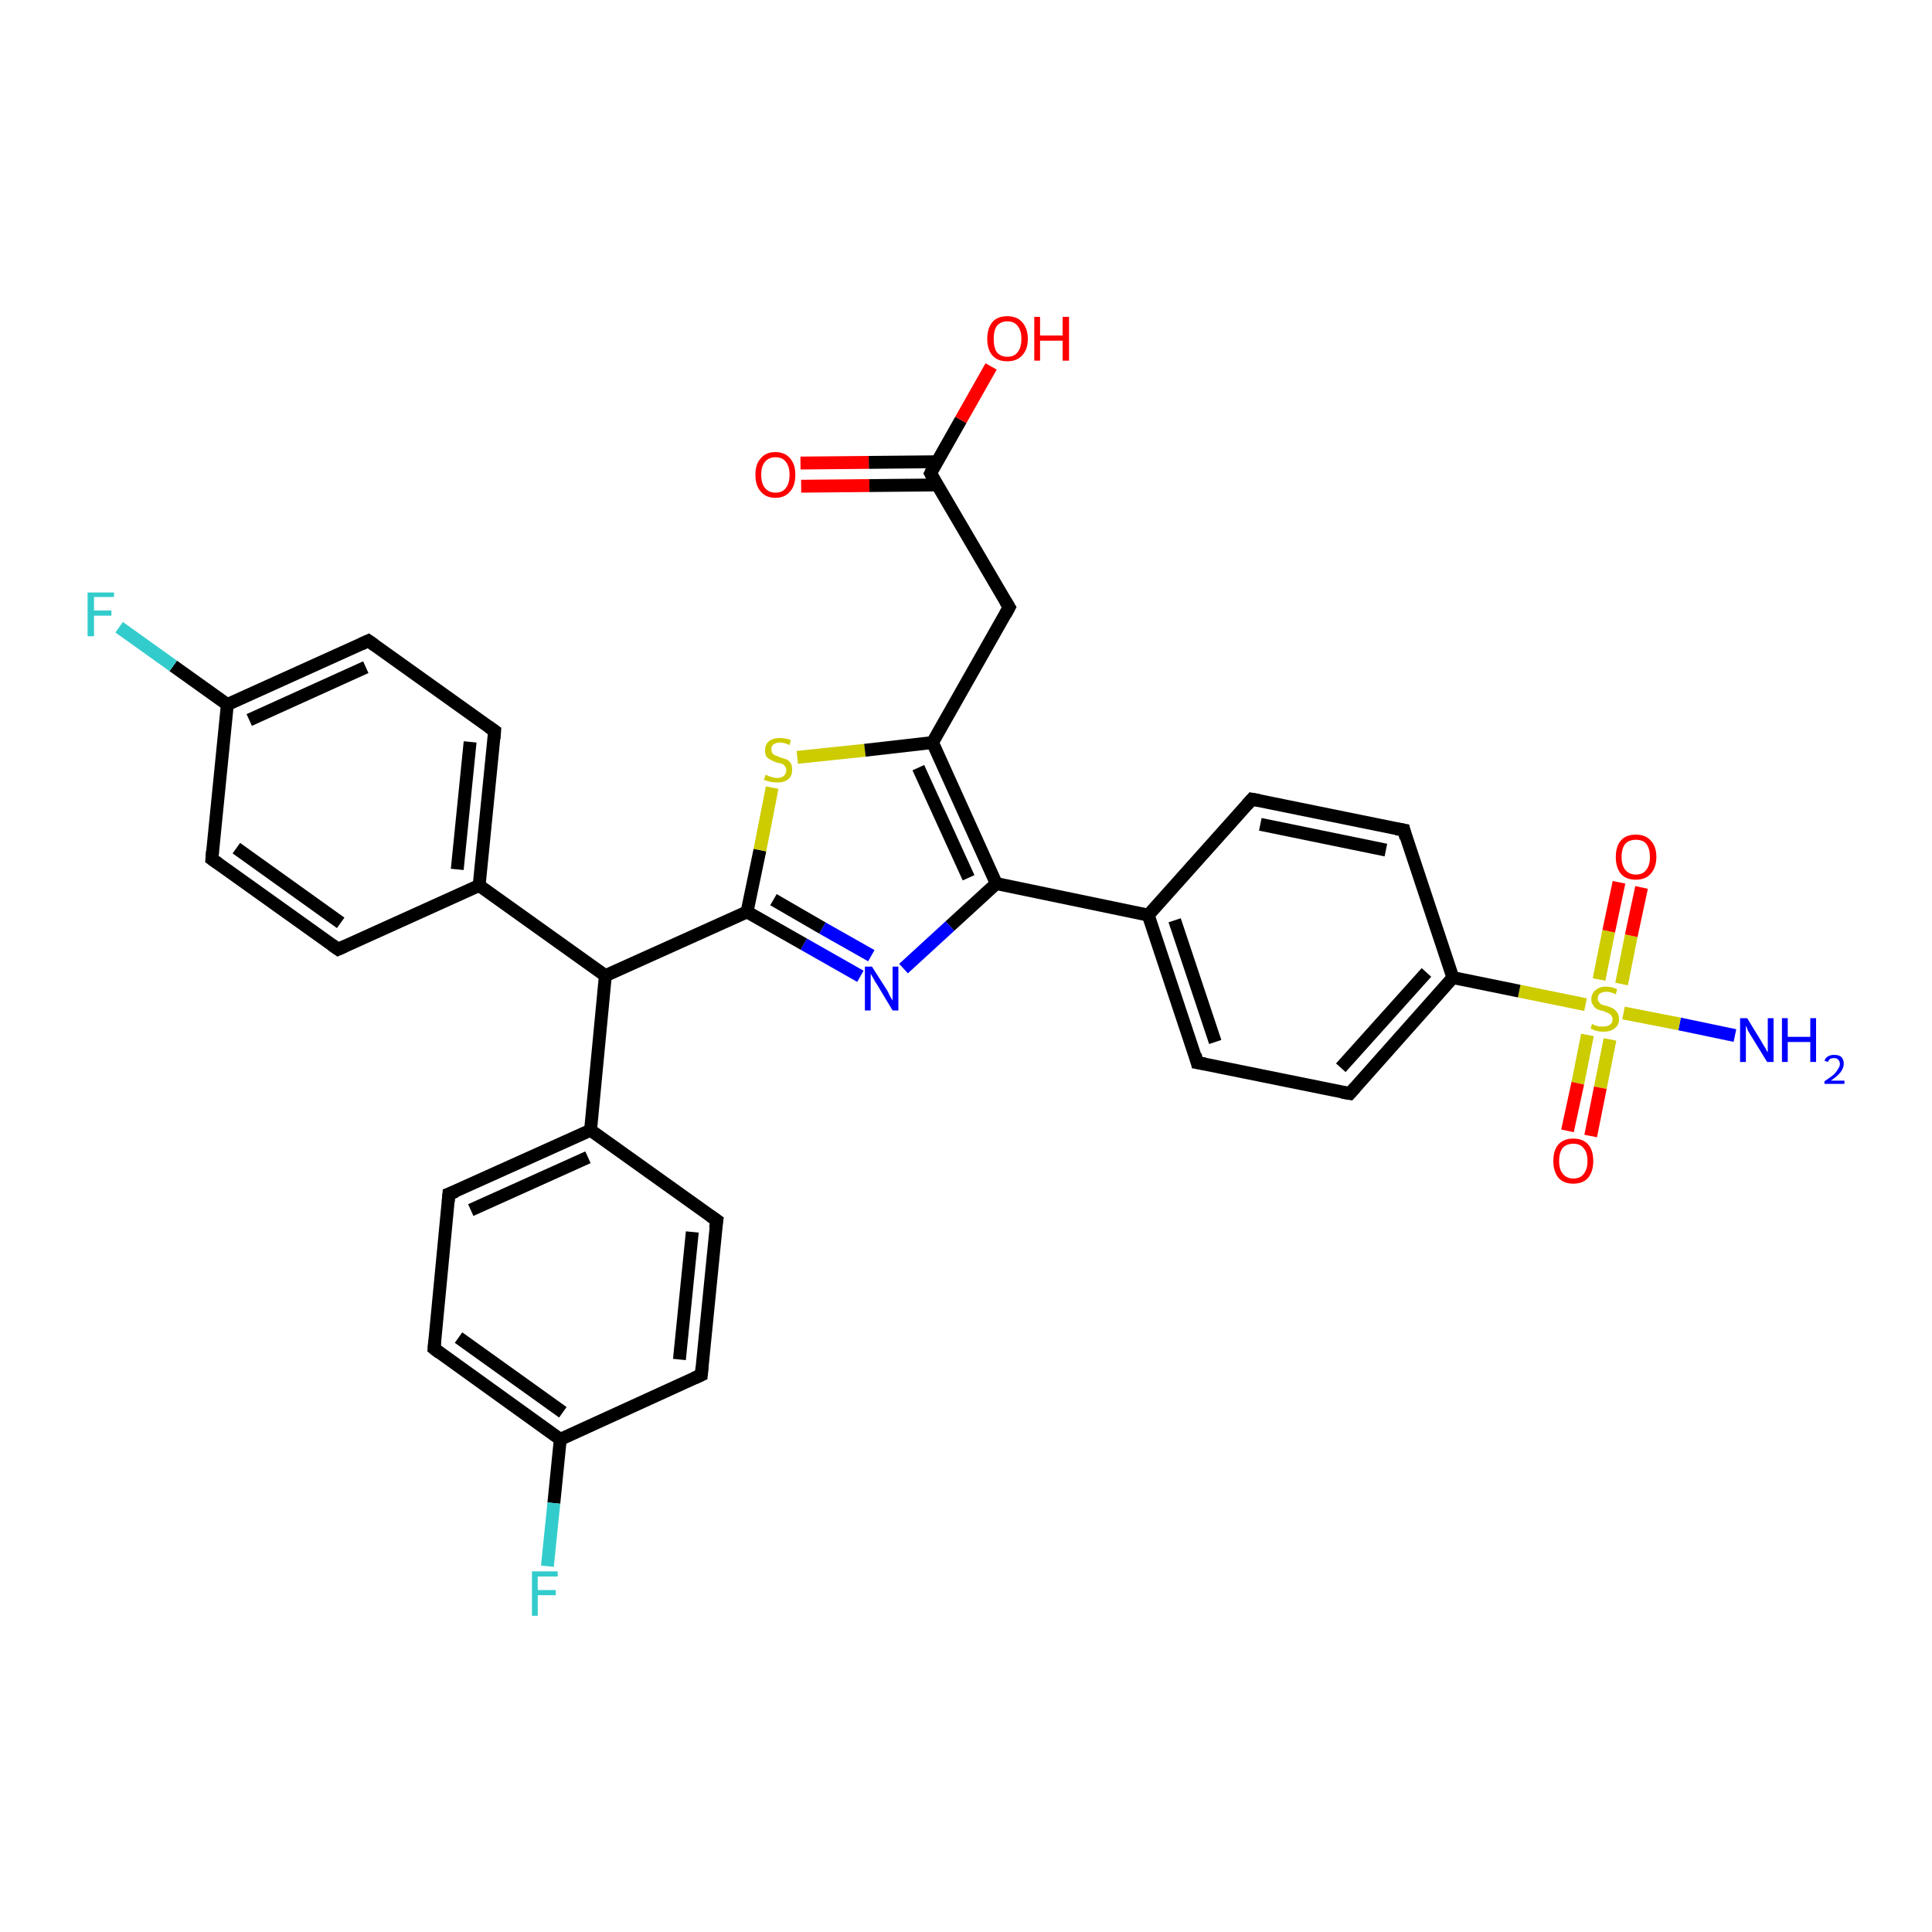 <?xml version='1.0' encoding='iso-8859-1'?>
<svg version='1.1' baseProfile='full'
              xmlns='http://www.w3.org/2000/svg'
                      xmlns:rdkit='http://www.rdkit.org/xml'
                      xmlns:xlink='http://www.w3.org/1999/xlink'
                  xml:space='preserve'
width='300px' height='300px' viewBox='0 0 300 300'>
<!-- END OF HEADER -->
<rect style='opacity:1.0;fill:#FFFFFF;stroke:none' width='300.0' height='300.0' x='0.0' y='0.0'> </rect>
<path class='bond-0 atom-0 atom-1' d='M 269.4,160.8 L 260.8,159.0' style='fill:none;fill-rule:evenodd;stroke:#0000FF;stroke-width:2.0px;stroke-linecap:butt;stroke-linejoin:miter;stroke-opacity:1' />
<path class='bond-0 atom-0 atom-1' d='M 260.8,159.0 L 252.1,157.3' style='fill:none;fill-rule:evenodd;stroke:#CCCC00;stroke-width:2.0px;stroke-linecap:butt;stroke-linejoin:miter;stroke-opacity:1' />
<path class='bond-1 atom-1 atom-2' d='M 246.5,160.7 L 245.0,168.2' style='fill:none;fill-rule:evenodd;stroke:#CCCC00;stroke-width:2.0px;stroke-linecap:butt;stroke-linejoin:miter;stroke-opacity:1' />
<path class='bond-1 atom-1 atom-2' d='M 245.0,168.2 L 243.4,175.6' style='fill:none;fill-rule:evenodd;stroke:#FF0000;stroke-width:2.0px;stroke-linecap:butt;stroke-linejoin:miter;stroke-opacity:1' />
<path class='bond-1 atom-1 atom-2' d='M 250.0,161.4 L 248.5,168.9' style='fill:none;fill-rule:evenodd;stroke:#CCCC00;stroke-width:2.0px;stroke-linecap:butt;stroke-linejoin:miter;stroke-opacity:1' />
<path class='bond-1 atom-1 atom-2' d='M 248.5,168.9 L 247.0,176.4' style='fill:none;fill-rule:evenodd;stroke:#FF0000;stroke-width:2.0px;stroke-linecap:butt;stroke-linejoin:miter;stroke-opacity:1' />
<path class='bond-2 atom-1 atom-3' d='M 251.8,152.8 L 253.3,145.3' style='fill:none;fill-rule:evenodd;stroke:#CCCC00;stroke-width:2.0px;stroke-linecap:butt;stroke-linejoin:miter;stroke-opacity:1' />
<path class='bond-2 atom-1 atom-3' d='M 253.3,145.3 L 254.9,137.8' style='fill:none;fill-rule:evenodd;stroke:#FF0000;stroke-width:2.0px;stroke-linecap:butt;stroke-linejoin:miter;stroke-opacity:1' />
<path class='bond-2 atom-1 atom-3' d='M 248.3,152.1 L 249.8,144.6' style='fill:none;fill-rule:evenodd;stroke:#CCCC00;stroke-width:2.0px;stroke-linecap:butt;stroke-linejoin:miter;stroke-opacity:1' />
<path class='bond-2 atom-1 atom-3' d='M 249.8,144.6 L 251.4,137.0' style='fill:none;fill-rule:evenodd;stroke:#FF0000;stroke-width:2.0px;stroke-linecap:butt;stroke-linejoin:miter;stroke-opacity:1' />
<path class='bond-3 atom-1 atom-4' d='M 246.2,156.0 L 235.9,153.9' style='fill:none;fill-rule:evenodd;stroke:#CCCC00;stroke-width:2.0px;stroke-linecap:butt;stroke-linejoin:miter;stroke-opacity:1' />
<path class='bond-3 atom-1 atom-4' d='M 235.9,153.9 L 225.6,151.8' style='fill:none;fill-rule:evenodd;stroke:#000000;stroke-width:2.0px;stroke-linecap:butt;stroke-linejoin:miter;stroke-opacity:1' />
<path class='bond-4 atom-4 atom-5' d='M 225.6,151.8 L 209.6,169.8' style='fill:none;fill-rule:evenodd;stroke:#000000;stroke-width:2.0px;stroke-linecap:butt;stroke-linejoin:miter;stroke-opacity:1' />
<path class='bond-4 atom-4 atom-5' d='M 221.5,151.0 L 208.2,165.8' style='fill:none;fill-rule:evenodd;stroke:#000000;stroke-width:2.0px;stroke-linecap:butt;stroke-linejoin:miter;stroke-opacity:1' />
<path class='bond-5 atom-5 atom-6' d='M 209.6,169.8 L 185.9,165.0' style='fill:none;fill-rule:evenodd;stroke:#000000;stroke-width:2.0px;stroke-linecap:butt;stroke-linejoin:miter;stroke-opacity:1' />
<path class='bond-6 atom-6 atom-7' d='M 185.9,165.0 L 178.3,142.1' style='fill:none;fill-rule:evenodd;stroke:#000000;stroke-width:2.0px;stroke-linecap:butt;stroke-linejoin:miter;stroke-opacity:1' />
<path class='bond-6 atom-6 atom-7' d='M 188.7,161.8 L 182.4,142.9' style='fill:none;fill-rule:evenodd;stroke:#000000;stroke-width:2.0px;stroke-linecap:butt;stroke-linejoin:miter;stroke-opacity:1' />
<path class='bond-7 atom-7 atom-8' d='M 178.3,142.1 L 194.4,124.1' style='fill:none;fill-rule:evenodd;stroke:#000000;stroke-width:2.0px;stroke-linecap:butt;stroke-linejoin:miter;stroke-opacity:1' />
<path class='bond-8 atom-8 atom-9' d='M 194.4,124.1 L 218.0,128.9' style='fill:none;fill-rule:evenodd;stroke:#000000;stroke-width:2.0px;stroke-linecap:butt;stroke-linejoin:miter;stroke-opacity:1' />
<path class='bond-8 atom-8 atom-9' d='M 195.7,128.0 L 215.2,132.0' style='fill:none;fill-rule:evenodd;stroke:#000000;stroke-width:2.0px;stroke-linecap:butt;stroke-linejoin:miter;stroke-opacity:1' />
<path class='bond-9 atom-7 atom-10' d='M 178.3,142.1 L 154.7,137.2' style='fill:none;fill-rule:evenodd;stroke:#000000;stroke-width:2.0px;stroke-linecap:butt;stroke-linejoin:miter;stroke-opacity:1' />
<path class='bond-10 atom-10 atom-11' d='M 154.7,137.2 L 147.5,143.8' style='fill:none;fill-rule:evenodd;stroke:#000000;stroke-width:2.0px;stroke-linecap:butt;stroke-linejoin:miter;stroke-opacity:1' />
<path class='bond-10 atom-10 atom-11' d='M 147.5,143.8 L 140.3,150.4' style='fill:none;fill-rule:evenodd;stroke:#0000FF;stroke-width:2.0px;stroke-linecap:butt;stroke-linejoin:miter;stroke-opacity:1' />
<path class='bond-11 atom-11 atom-12' d='M 133.6,151.6 L 124.8,146.6' style='fill:none;fill-rule:evenodd;stroke:#0000FF;stroke-width:2.0px;stroke-linecap:butt;stroke-linejoin:miter;stroke-opacity:1' />
<path class='bond-11 atom-11 atom-12' d='M 124.8,146.6 L 116.0,141.6' style='fill:none;fill-rule:evenodd;stroke:#000000;stroke-width:2.0px;stroke-linecap:butt;stroke-linejoin:miter;stroke-opacity:1' />
<path class='bond-11 atom-11 atom-12' d='M 135.3,148.4 L 127.7,144.1' style='fill:none;fill-rule:evenodd;stroke:#0000FF;stroke-width:2.0px;stroke-linecap:butt;stroke-linejoin:miter;stroke-opacity:1' />
<path class='bond-11 atom-11 atom-12' d='M 127.7,144.1 L 120.1,139.7' style='fill:none;fill-rule:evenodd;stroke:#000000;stroke-width:2.0px;stroke-linecap:butt;stroke-linejoin:miter;stroke-opacity:1' />
<path class='bond-12 atom-12 atom-13' d='M 116.0,141.6 L 118.0,132.0' style='fill:none;fill-rule:evenodd;stroke:#000000;stroke-width:2.0px;stroke-linecap:butt;stroke-linejoin:miter;stroke-opacity:1' />
<path class='bond-12 atom-12 atom-13' d='M 118.0,132.0 L 119.9,122.3' style='fill:none;fill-rule:evenodd;stroke:#CCCC00;stroke-width:2.0px;stroke-linecap:butt;stroke-linejoin:miter;stroke-opacity:1' />
<path class='bond-13 atom-13 atom-14' d='M 123.8,117.6 L 134.3,116.5' style='fill:none;fill-rule:evenodd;stroke:#CCCC00;stroke-width:2.0px;stroke-linecap:butt;stroke-linejoin:miter;stroke-opacity:1' />
<path class='bond-13 atom-13 atom-14' d='M 134.3,116.5 L 144.8,115.3' style='fill:none;fill-rule:evenodd;stroke:#000000;stroke-width:2.0px;stroke-linecap:butt;stroke-linejoin:miter;stroke-opacity:1' />
<path class='bond-14 atom-14 atom-15' d='M 144.8,115.3 L 156.7,94.3' style='fill:none;fill-rule:evenodd;stroke:#000000;stroke-width:2.0px;stroke-linecap:butt;stroke-linejoin:miter;stroke-opacity:1' />
<path class='bond-15 atom-15 atom-16' d='M 156.7,94.3 L 144.5,73.5' style='fill:none;fill-rule:evenodd;stroke:#000000;stroke-width:2.0px;stroke-linecap:butt;stroke-linejoin:miter;stroke-opacity:1' />
<path class='bond-16 atom-16 atom-17' d='M 144.5,73.5 L 149.2,65.2' style='fill:none;fill-rule:evenodd;stroke:#000000;stroke-width:2.0px;stroke-linecap:butt;stroke-linejoin:miter;stroke-opacity:1' />
<path class='bond-16 atom-16 atom-17' d='M 149.2,65.2 L 153.9,56.9' style='fill:none;fill-rule:evenodd;stroke:#FF0000;stroke-width:2.0px;stroke-linecap:butt;stroke-linejoin:miter;stroke-opacity:1' />
<path class='bond-17 atom-16 atom-18' d='M 145.5,71.7 L 134.9,71.8' style='fill:none;fill-rule:evenodd;stroke:#000000;stroke-width:2.0px;stroke-linecap:butt;stroke-linejoin:miter;stroke-opacity:1' />
<path class='bond-17 atom-16 atom-18' d='M 134.9,71.8 L 124.3,71.9' style='fill:none;fill-rule:evenodd;stroke:#FF0000;stroke-width:2.0px;stroke-linecap:butt;stroke-linejoin:miter;stroke-opacity:1' />
<path class='bond-17 atom-16 atom-18' d='M 145.6,75.3 L 135.0,75.4' style='fill:none;fill-rule:evenodd;stroke:#000000;stroke-width:2.0px;stroke-linecap:butt;stroke-linejoin:miter;stroke-opacity:1' />
<path class='bond-17 atom-16 atom-18' d='M 135.0,75.4 L 124.4,75.5' style='fill:none;fill-rule:evenodd;stroke:#FF0000;stroke-width:2.0px;stroke-linecap:butt;stroke-linejoin:miter;stroke-opacity:1' />
<path class='bond-18 atom-12 atom-19' d='M 116.0,141.6 L 94.0,151.5' style='fill:none;fill-rule:evenodd;stroke:#000000;stroke-width:2.0px;stroke-linecap:butt;stroke-linejoin:miter;stroke-opacity:1' />
<path class='bond-19 atom-19 atom-20' d='M 94.0,151.5 L 74.4,137.5' style='fill:none;fill-rule:evenodd;stroke:#000000;stroke-width:2.0px;stroke-linecap:butt;stroke-linejoin:miter;stroke-opacity:1' />
<path class='bond-20 atom-20 atom-21' d='M 74.4,137.5 L 76.8,113.5' style='fill:none;fill-rule:evenodd;stroke:#000000;stroke-width:2.0px;stroke-linecap:butt;stroke-linejoin:miter;stroke-opacity:1' />
<path class='bond-20 atom-20 atom-21' d='M 71.0,135.0 L 73.0,115.2' style='fill:none;fill-rule:evenodd;stroke:#000000;stroke-width:2.0px;stroke-linecap:butt;stroke-linejoin:miter;stroke-opacity:1' />
<path class='bond-21 atom-21 atom-22' d='M 76.8,113.5 L 57.2,99.5' style='fill:none;fill-rule:evenodd;stroke:#000000;stroke-width:2.0px;stroke-linecap:butt;stroke-linejoin:miter;stroke-opacity:1' />
<path class='bond-22 atom-22 atom-23' d='M 57.2,99.5 L 35.3,109.4' style='fill:none;fill-rule:evenodd;stroke:#000000;stroke-width:2.0px;stroke-linecap:butt;stroke-linejoin:miter;stroke-opacity:1' />
<path class='bond-22 atom-22 atom-23' d='M 56.8,103.6 L 38.7,111.8' style='fill:none;fill-rule:evenodd;stroke:#000000;stroke-width:2.0px;stroke-linecap:butt;stroke-linejoin:miter;stroke-opacity:1' />
<path class='bond-23 atom-23 atom-24' d='M 35.3,109.4 L 26.9,103.4' style='fill:none;fill-rule:evenodd;stroke:#000000;stroke-width:2.0px;stroke-linecap:butt;stroke-linejoin:miter;stroke-opacity:1' />
<path class='bond-23 atom-23 atom-24' d='M 26.9,103.4 L 18.5,97.4' style='fill:none;fill-rule:evenodd;stroke:#33CCCC;stroke-width:2.0px;stroke-linecap:butt;stroke-linejoin:miter;stroke-opacity:1' />
<path class='bond-24 atom-23 atom-25' d='M 35.3,109.4 L 32.9,133.4' style='fill:none;fill-rule:evenodd;stroke:#000000;stroke-width:2.0px;stroke-linecap:butt;stroke-linejoin:miter;stroke-opacity:1' />
<path class='bond-25 atom-25 atom-26' d='M 32.9,133.4 L 52.5,147.4' style='fill:none;fill-rule:evenodd;stroke:#000000;stroke-width:2.0px;stroke-linecap:butt;stroke-linejoin:miter;stroke-opacity:1' />
<path class='bond-25 atom-25 atom-26' d='M 36.7,131.7 L 52.9,143.3' style='fill:none;fill-rule:evenodd;stroke:#000000;stroke-width:2.0px;stroke-linecap:butt;stroke-linejoin:miter;stroke-opacity:1' />
<path class='bond-26 atom-19 atom-27' d='M 94.0,151.5 L 91.7,175.5' style='fill:none;fill-rule:evenodd;stroke:#000000;stroke-width:2.0px;stroke-linecap:butt;stroke-linejoin:miter;stroke-opacity:1' />
<path class='bond-27 atom-27 atom-28' d='M 91.7,175.5 L 69.7,185.4' style='fill:none;fill-rule:evenodd;stroke:#000000;stroke-width:2.0px;stroke-linecap:butt;stroke-linejoin:miter;stroke-opacity:1' />
<path class='bond-27 atom-27 atom-28' d='M 91.3,179.7 L 73.1,187.9' style='fill:none;fill-rule:evenodd;stroke:#000000;stroke-width:2.0px;stroke-linecap:butt;stroke-linejoin:miter;stroke-opacity:1' />
<path class='bond-28 atom-28 atom-29' d='M 69.7,185.4 L 67.4,209.4' style='fill:none;fill-rule:evenodd;stroke:#000000;stroke-width:2.0px;stroke-linecap:butt;stroke-linejoin:miter;stroke-opacity:1' />
<path class='bond-29 atom-29 atom-30' d='M 67.4,209.4 L 87.0,223.5' style='fill:none;fill-rule:evenodd;stroke:#000000;stroke-width:2.0px;stroke-linecap:butt;stroke-linejoin:miter;stroke-opacity:1' />
<path class='bond-29 atom-29 atom-30' d='M 71.2,207.7 L 87.4,219.3' style='fill:none;fill-rule:evenodd;stroke:#000000;stroke-width:2.0px;stroke-linecap:butt;stroke-linejoin:miter;stroke-opacity:1' />
<path class='bond-30 atom-30 atom-31' d='M 87.0,223.5 L 86.0,233.4' style='fill:none;fill-rule:evenodd;stroke:#000000;stroke-width:2.0px;stroke-linecap:butt;stroke-linejoin:miter;stroke-opacity:1' />
<path class='bond-30 atom-30 atom-31' d='M 86.0,233.4 L 85.0,243.2' style='fill:none;fill-rule:evenodd;stroke:#33CCCC;stroke-width:2.0px;stroke-linecap:butt;stroke-linejoin:miter;stroke-opacity:1' />
<path class='bond-31 atom-30 atom-32' d='M 87.0,223.5 L 108.9,213.5' style='fill:none;fill-rule:evenodd;stroke:#000000;stroke-width:2.0px;stroke-linecap:butt;stroke-linejoin:miter;stroke-opacity:1' />
<path class='bond-32 atom-32 atom-33' d='M 108.9,213.5 L 111.3,189.5' style='fill:none;fill-rule:evenodd;stroke:#000000;stroke-width:2.0px;stroke-linecap:butt;stroke-linejoin:miter;stroke-opacity:1' />
<path class='bond-32 atom-32 atom-33' d='M 105.5,211.1 L 107.5,191.3' style='fill:none;fill-rule:evenodd;stroke:#000000;stroke-width:2.0px;stroke-linecap:butt;stroke-linejoin:miter;stroke-opacity:1' />
<path class='bond-33 atom-9 atom-4' d='M 218.0,128.9 L 225.6,151.8' style='fill:none;fill-rule:evenodd;stroke:#000000;stroke-width:2.0px;stroke-linecap:butt;stroke-linejoin:miter;stroke-opacity:1' />
<path class='bond-34 atom-14 atom-10' d='M 144.8,115.3 L 154.7,137.2' style='fill:none;fill-rule:evenodd;stroke:#000000;stroke-width:2.0px;stroke-linecap:butt;stroke-linejoin:miter;stroke-opacity:1' />
<path class='bond-34 atom-14 atom-10' d='M 142.6,119.2 L 150.4,136.3' style='fill:none;fill-rule:evenodd;stroke:#000000;stroke-width:2.0px;stroke-linecap:butt;stroke-linejoin:miter;stroke-opacity:1' />
<path class='bond-35 atom-26 atom-20' d='M 52.5,147.4 L 74.4,137.5' style='fill:none;fill-rule:evenodd;stroke:#000000;stroke-width:2.0px;stroke-linecap:butt;stroke-linejoin:miter;stroke-opacity:1' />
<path class='bond-36 atom-33 atom-27' d='M 111.3,189.5 L 91.7,175.5' style='fill:none;fill-rule:evenodd;stroke:#000000;stroke-width:2.0px;stroke-linecap:butt;stroke-linejoin:miter;stroke-opacity:1' />
<path d='M 210.4,168.9 L 209.6,169.8 L 208.4,169.6' style='fill:none;stroke:#000000;stroke-width:2.0px;stroke-linecap:butt;stroke-linejoin:miter;stroke-opacity:1;' />
<path d='M 187.1,165.2 L 185.9,165.0 L 185.6,163.8' style='fill:none;stroke:#000000;stroke-width:2.0px;stroke-linecap:butt;stroke-linejoin:miter;stroke-opacity:1;' />
<path d='M 193.6,125.0 L 194.4,124.1 L 195.5,124.3' style='fill:none;stroke:#000000;stroke-width:2.0px;stroke-linecap:butt;stroke-linejoin:miter;stroke-opacity:1;' />
<path d='M 216.8,128.7 L 218.0,128.9 L 218.3,130.1' style='fill:none;stroke:#000000;stroke-width:2.0px;stroke-linecap:butt;stroke-linejoin:miter;stroke-opacity:1;' />
<path d='M 156.1,95.4 L 156.7,94.3 L 156.1,93.3' style='fill:none;stroke:#000000;stroke-width:2.0px;stroke-linecap:butt;stroke-linejoin:miter;stroke-opacity:1;' />
<path d='M 145.1,74.6 L 144.5,73.5 L 144.7,73.1' style='fill:none;stroke:#000000;stroke-width:2.0px;stroke-linecap:butt;stroke-linejoin:miter;stroke-opacity:1;' />
<path d='M 76.7,114.7 L 76.8,113.5 L 75.8,112.8' style='fill:none;stroke:#000000;stroke-width:2.0px;stroke-linecap:butt;stroke-linejoin:miter;stroke-opacity:1;' />
<path d='M 58.2,100.2 L 57.2,99.5 L 56.1,100.0' style='fill:none;stroke:#000000;stroke-width:2.0px;stroke-linecap:butt;stroke-linejoin:miter;stroke-opacity:1;' />
<path d='M 33.0,132.2 L 32.9,133.4 L 33.9,134.1' style='fill:none;stroke:#000000;stroke-width:2.0px;stroke-linecap:butt;stroke-linejoin:miter;stroke-opacity:1;' />
<path d='M 51.5,146.7 L 52.5,147.4 L 53.6,146.9' style='fill:none;stroke:#000000;stroke-width:2.0px;stroke-linecap:butt;stroke-linejoin:miter;stroke-opacity:1;' />
<path d='M 70.8,185.0 L 69.7,185.4 L 69.6,186.6' style='fill:none;stroke:#000000;stroke-width:2.0px;stroke-linecap:butt;stroke-linejoin:miter;stroke-opacity:1;' />
<path d='M 67.5,208.2 L 67.4,209.4 L 68.3,210.1' style='fill:none;stroke:#000000;stroke-width:2.0px;stroke-linecap:butt;stroke-linejoin:miter;stroke-opacity:1;' />
<path d='M 107.8,214.0 L 108.9,213.5 L 109.0,212.3' style='fill:none;stroke:#000000;stroke-width:2.0px;stroke-linecap:butt;stroke-linejoin:miter;stroke-opacity:1;' />
<path d='M 111.1,190.7 L 111.3,189.5 L 110.3,188.8' style='fill:none;stroke:#000000;stroke-width:2.0px;stroke-linecap:butt;stroke-linejoin:miter;stroke-opacity:1;' />
<path class='atom-0' d='M 271.3 158.1
L 273.5 161.7
Q 273.7 162.1, 274.1 162.7
Q 274.4 163.3, 274.5 163.4
L 274.5 158.1
L 275.4 158.1
L 275.4 164.9
L 274.4 164.9
L 272.0 161.0
Q 271.7 160.5, 271.4 160.0
Q 271.2 159.4, 271.1 159.3
L 271.1 164.9
L 270.2 164.9
L 270.2 158.1
L 271.3 158.1
' fill='#0000FF'/>
<path class='atom-0' d='M 276.7 158.1
L 277.6 158.1
L 277.6 161.0
L 281.1 161.0
L 281.1 158.1
L 282.0 158.1
L 282.0 164.9
L 281.1 164.9
L 281.1 161.8
L 277.6 161.8
L 277.6 164.9
L 276.7 164.9
L 276.7 158.1
' fill='#0000FF'/>
<path class='atom-0' d='M 283.3 164.7
Q 283.5 164.2, 283.9 164.0
Q 284.3 163.8, 284.8 163.8
Q 285.5 163.8, 285.9 164.1
Q 286.3 164.5, 286.3 165.2
Q 286.3 165.8, 285.8 166.5
Q 285.3 167.1, 284.3 167.8
L 286.4 167.8
L 286.4 168.3
L 283.3 168.3
L 283.3 167.9
Q 284.2 167.3, 284.7 166.9
Q 285.2 166.4, 285.4 166.0
Q 285.7 165.6, 285.7 165.2
Q 285.7 164.8, 285.4 164.5
Q 285.2 164.3, 284.8 164.3
Q 284.5 164.3, 284.2 164.4
Q 284.0 164.6, 283.8 164.9
L 283.3 164.7
' fill='#0000FF'/>
<path class='atom-1' d='M 247.2 159.0
Q 247.3 159.0, 247.6 159.2
Q 248.0 159.3, 248.3 159.4
Q 248.7 159.4, 249.0 159.4
Q 249.6 159.4, 250.0 159.1
Q 250.4 158.8, 250.4 158.3
Q 250.4 157.9, 250.2 157.7
Q 250.0 157.4, 249.7 157.3
Q 249.4 157.2, 249.0 157.0
Q 248.4 156.9, 248.0 156.7
Q 247.6 156.5, 247.4 156.1
Q 247.1 155.8, 247.1 155.2
Q 247.1 154.3, 247.7 153.8
Q 248.3 153.2, 249.4 153.2
Q 250.2 153.2, 251.1 153.6
L 250.9 154.4
Q 250.1 154.0, 249.5 154.0
Q 248.8 154.0, 248.4 154.3
Q 248.1 154.6, 248.1 155.0
Q 248.1 155.4, 248.3 155.6
Q 248.5 155.9, 248.7 156.0
Q 249.0 156.1, 249.5 156.2
Q 250.1 156.4, 250.5 156.6
Q 250.8 156.8, 251.1 157.2
Q 251.4 157.6, 251.4 158.3
Q 251.4 159.2, 250.7 159.7
Q 250.1 160.2, 249.0 160.2
Q 248.4 160.2, 248.0 160.1
Q 247.5 160.0, 247.0 159.7
L 247.2 159.0
' fill='#CCCC00'/>
<path class='atom-2' d='M 241.2 180.3
Q 241.2 178.6, 242.0 177.7
Q 242.8 176.8, 244.3 176.8
Q 245.8 176.8, 246.6 177.7
Q 247.4 178.6, 247.4 180.3
Q 247.4 181.9, 246.6 182.9
Q 245.8 183.8, 244.3 183.8
Q 242.8 183.8, 242.0 182.9
Q 241.2 181.9, 241.2 180.3
M 244.3 183.0
Q 245.4 183.0, 245.9 182.3
Q 246.5 181.6, 246.5 180.3
Q 246.5 178.9, 245.9 178.3
Q 245.4 177.6, 244.3 177.6
Q 243.3 177.6, 242.7 178.2
Q 242.1 178.9, 242.1 180.3
Q 242.1 181.6, 242.7 182.3
Q 243.3 183.0, 244.3 183.0
' fill='#FF0000'/>
<path class='atom-3' d='M 250.9 133.1
Q 250.9 131.4, 251.7 130.5
Q 252.5 129.6, 254.0 129.6
Q 255.5 129.6, 256.3 130.5
Q 257.2 131.4, 257.2 133.1
Q 257.2 134.7, 256.3 135.7
Q 255.5 136.6, 254.0 136.6
Q 252.5 136.6, 251.7 135.7
Q 250.9 134.7, 250.9 133.1
M 254.0 135.8
Q 255.1 135.8, 255.6 135.1
Q 256.2 134.4, 256.2 133.1
Q 256.2 131.7, 255.6 131.0
Q 255.1 130.4, 254.0 130.4
Q 253.0 130.4, 252.4 131.0
Q 251.8 131.7, 251.8 133.1
Q 251.8 134.4, 252.4 135.1
Q 253.0 135.8, 254.0 135.8
' fill='#FF0000'/>
<path class='atom-11' d='M 135.4 150.1
L 137.7 153.7
Q 137.9 154.0, 138.2 154.7
Q 138.6 155.3, 138.6 155.4
L 138.6 150.1
L 139.5 150.1
L 139.5 156.9
L 138.6 156.9
L 136.2 152.9
Q 135.9 152.5, 135.6 151.9
Q 135.3 151.4, 135.2 151.2
L 135.2 156.9
L 134.3 156.9
L 134.3 150.1
L 135.4 150.1
' fill='#0000FF'/>
<path class='atom-13' d='M 118.9 120.3
Q 119.0 120.3, 119.3 120.5
Q 119.6 120.6, 120.0 120.7
Q 120.3 120.8, 120.7 120.8
Q 121.3 120.8, 121.7 120.5
Q 122.1 120.1, 122.1 119.6
Q 122.1 119.2, 121.9 119.0
Q 121.7 118.7, 121.4 118.6
Q 121.1 118.5, 120.6 118.4
Q 120.0 118.2, 119.7 118.0
Q 119.3 117.8, 119.0 117.5
Q 118.8 117.1, 118.8 116.5
Q 118.8 115.6, 119.4 115.1
Q 120.0 114.6, 121.1 114.6
Q 121.9 114.6, 122.8 114.9
L 122.6 115.7
Q 121.8 115.3, 121.1 115.3
Q 120.5 115.3, 120.1 115.6
Q 119.7 115.9, 119.8 116.4
Q 119.8 116.7, 119.9 116.9
Q 120.1 117.2, 120.4 117.3
Q 120.7 117.4, 121.1 117.6
Q 121.8 117.8, 122.1 117.9
Q 122.5 118.1, 122.8 118.5
Q 123.0 118.9, 123.0 119.6
Q 123.0 120.5, 122.4 121.0
Q 121.8 121.5, 120.7 121.5
Q 120.1 121.5, 119.6 121.4
Q 119.2 121.3, 118.6 121.1
L 118.9 120.3
' fill='#CCCC00'/>
<path class='atom-17' d='M 153.3 52.6
Q 153.3 51.0, 154.1 50.0
Q 154.9 49.1, 156.4 49.1
Q 157.9 49.1, 158.7 50.0
Q 159.6 51.0, 159.6 52.6
Q 159.6 54.3, 158.7 55.2
Q 157.9 56.1, 156.4 56.1
Q 154.9 56.1, 154.1 55.2
Q 153.3 54.3, 153.3 52.6
M 156.4 55.4
Q 157.5 55.4, 158.0 54.7
Q 158.6 54.0, 158.6 52.6
Q 158.6 51.3, 158.0 50.6
Q 157.5 49.9, 156.4 49.9
Q 155.4 49.9, 154.8 50.6
Q 154.3 51.3, 154.3 52.6
Q 154.3 54.0, 154.8 54.7
Q 155.4 55.4, 156.4 55.4
' fill='#FF0000'/>
<path class='atom-17' d='M 160.6 49.2
L 161.5 49.2
L 161.5 52.1
L 165.0 52.1
L 165.0 49.2
L 166.0 49.2
L 166.0 56.0
L 165.0 56.0
L 165.0 52.9
L 161.5 52.9
L 161.5 56.0
L 160.6 56.0
L 160.6 49.2
' fill='#FF0000'/>
<path class='atom-18' d='M 117.3 73.7
Q 117.3 72.1, 118.1 71.2
Q 118.9 70.2, 120.4 70.2
Q 121.9 70.2, 122.7 71.2
Q 123.5 72.1, 123.5 73.7
Q 123.5 75.4, 122.7 76.3
Q 121.9 77.3, 120.4 77.3
Q 118.9 77.3, 118.1 76.3
Q 117.3 75.4, 117.3 73.7
M 120.4 76.5
Q 121.5 76.5, 122.0 75.8
Q 122.6 75.1, 122.6 73.7
Q 122.6 72.4, 122.0 71.7
Q 121.5 71.0, 120.4 71.0
Q 119.4 71.0, 118.8 71.7
Q 118.2 72.4, 118.2 73.7
Q 118.2 75.1, 118.8 75.8
Q 119.4 76.5, 120.4 76.5
' fill='#FF0000'/>
<path class='atom-24' d='M 13.6 92.0
L 17.7 92.0
L 17.7 92.7
L 14.6 92.7
L 14.6 94.8
L 17.3 94.8
L 17.3 95.6
L 14.6 95.6
L 14.6 98.8
L 13.6 98.8
L 13.6 92.0
' fill='#33CCCC'/>
<path class='atom-31' d='M 82.6 244.0
L 86.6 244.0
L 86.6 244.8
L 83.5 244.8
L 83.5 246.9
L 86.3 246.9
L 86.3 247.7
L 83.5 247.7
L 83.5 250.9
L 82.6 250.9
L 82.6 244.0
' fill='#33CCCC'/>
</svg>
